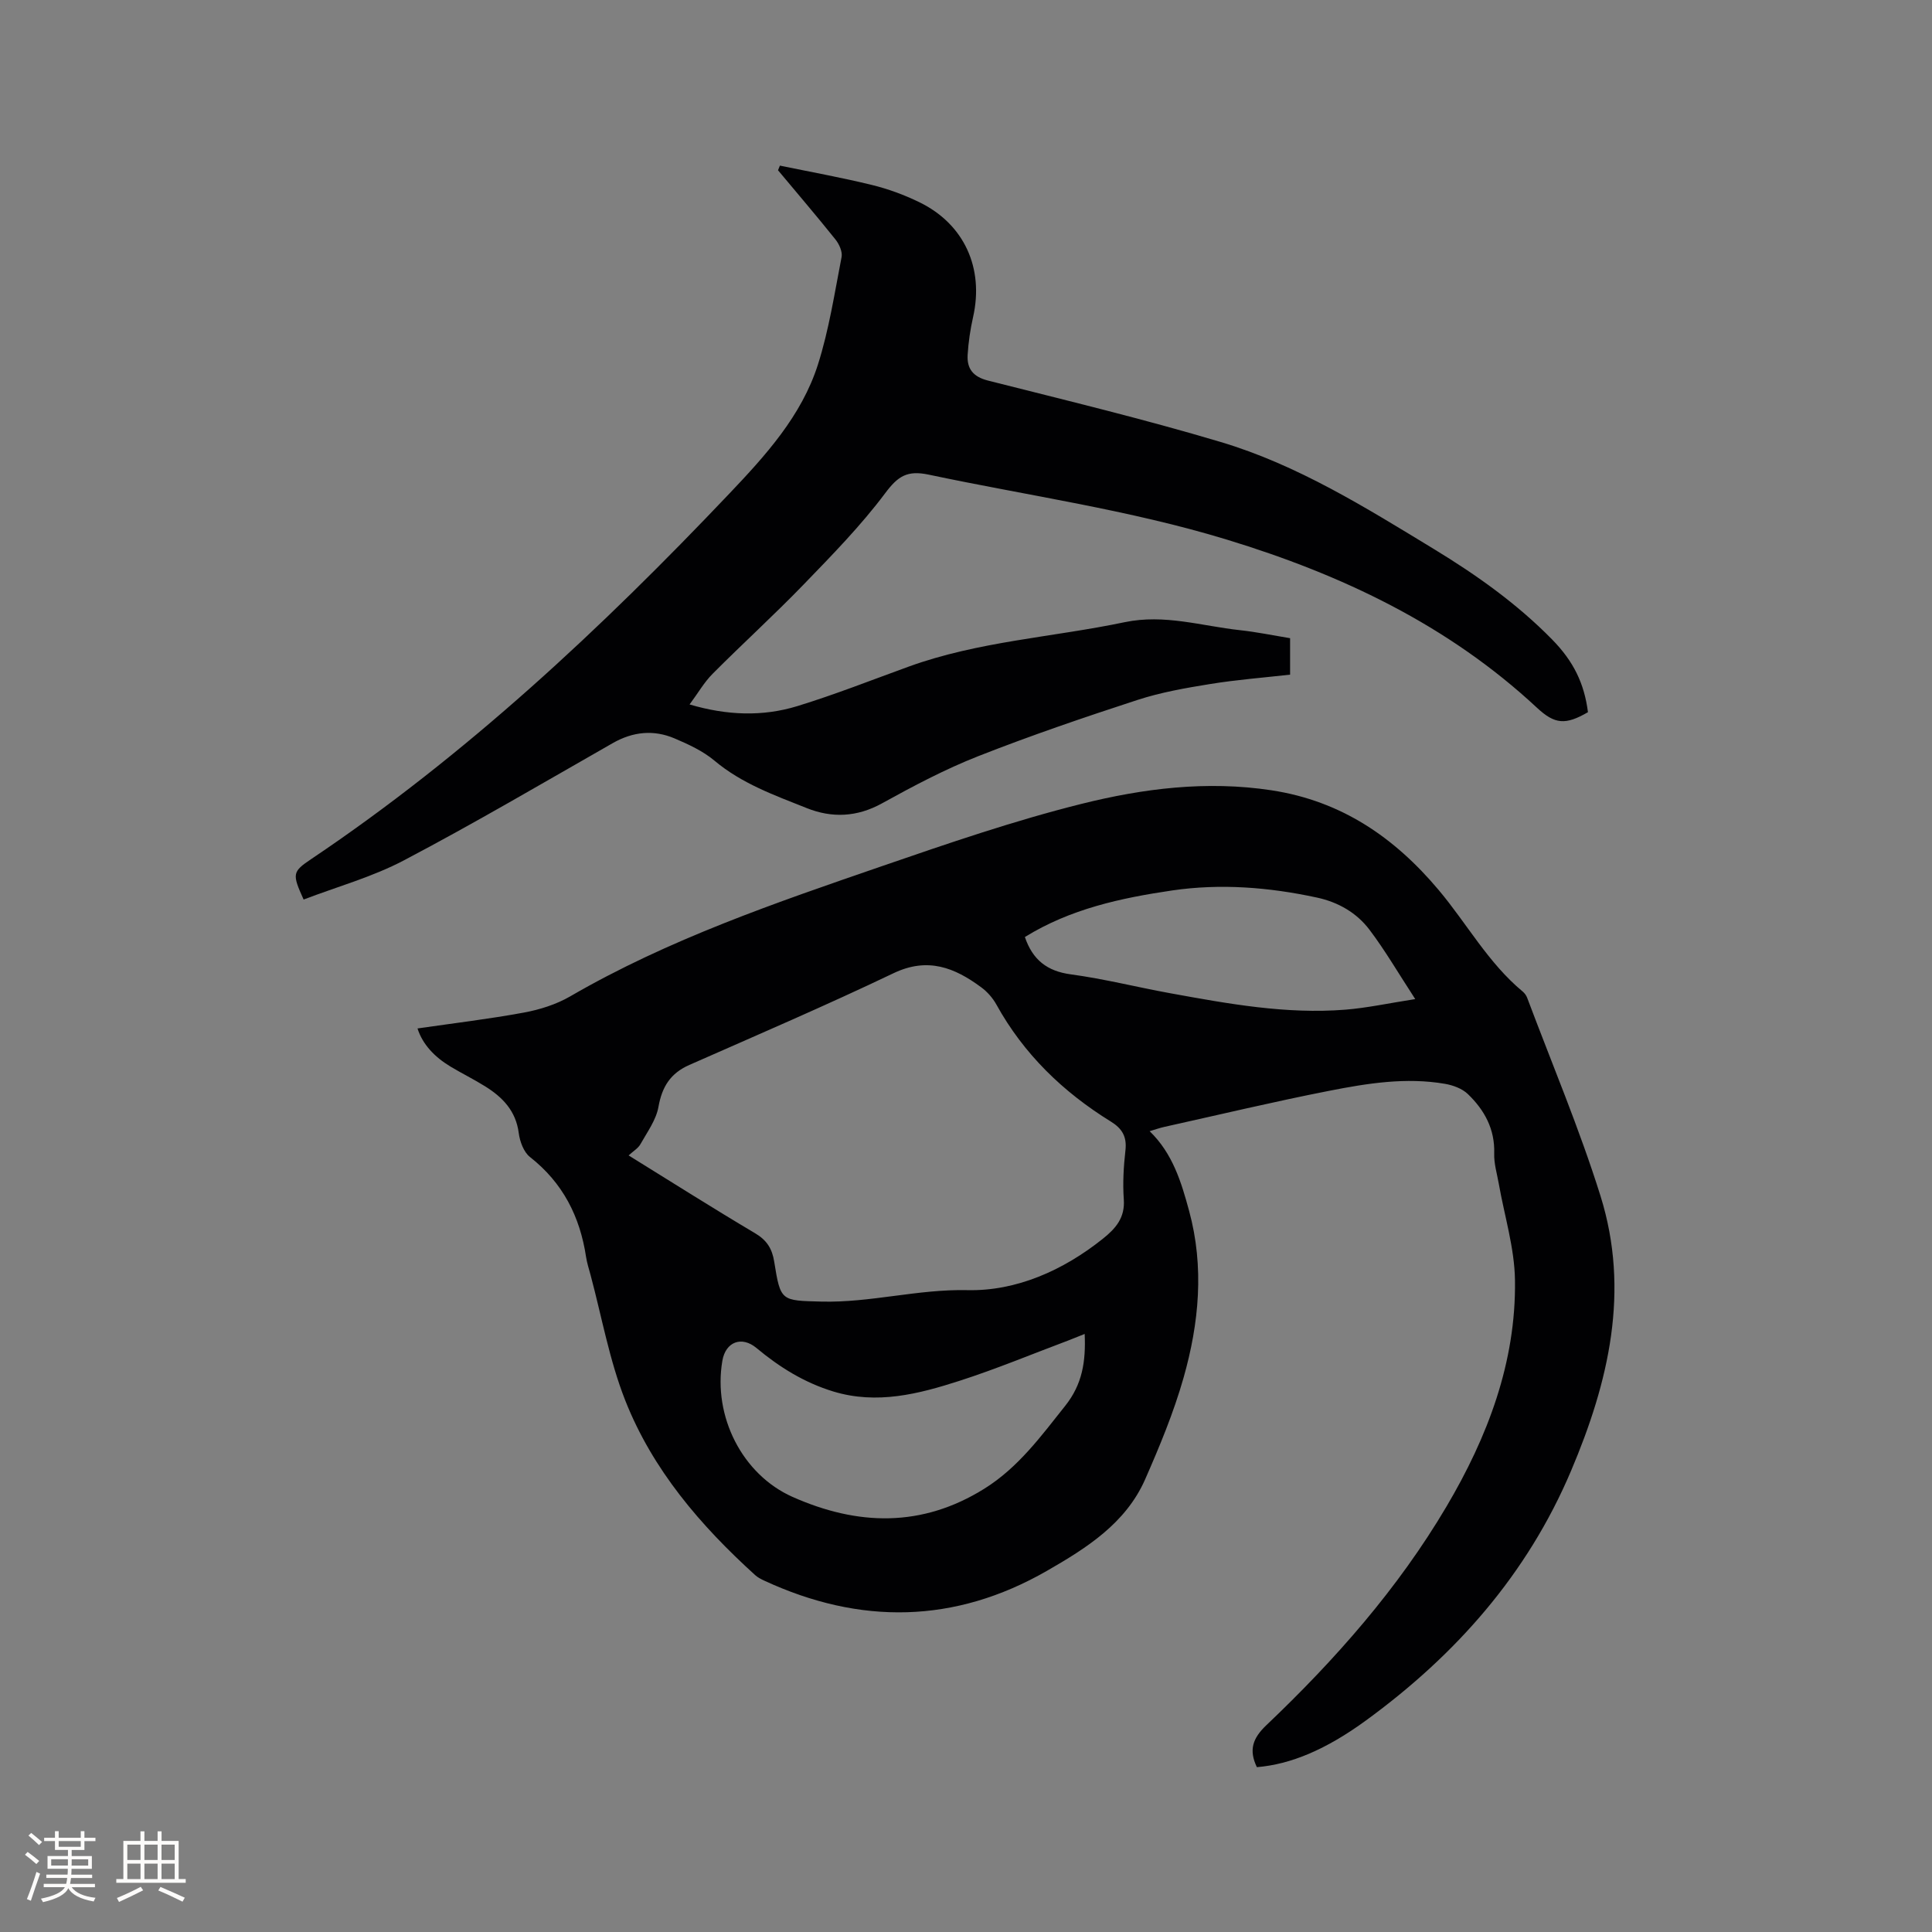 <svg enable-background="new 0 0 400 400" viewBox="0 0 400 400" xmlns="http://www.w3.org/2000/svg"><rect x="0" y="0" width="400" height="400" fill="#808080" stroke="none"/><path d="m260.22 365.87c-1.71-3.57-.86-5.99 1.95-8.67 14.26-13.56 27.26-28.28 37.3-45.27 8.5-14.38 14.43-29.87 14.19-46.86-.09-6.68-2.18-13.32-3.35-19.98-.37-2.09-1.02-4.19-.95-6.27.16-5.06-2.03-9.02-5.47-12.32-1.18-1.13-3.05-1.81-4.7-2.1-8.09-1.4-16.1-.11-23.99 1.44-11.43 2.24-22.76 4.95-34.13 7.47-1.01.22-1.98.58-3.05.89 4.79 4.63 6.57 10.59 8.18 16.53 3.15 11.59 2.06 23.21-1.16 34.53-2.04 7.18-4.94 14.17-7.95 21.02-4.02 9.13-12.19 14.27-20.36 18.96-19.04 10.93-38.65 11.21-58.49 2.02-.66-.31-1.35-.66-1.88-1.14-11.35-10.29-21.25-21.83-26.91-36.18-3.28-8.32-4.86-17.31-7.19-26-.33-1.23-.73-2.45-.92-3.7-1.26-8.37-4.81-15.35-11.61-20.69-1.3-1.02-2.1-3.21-2.33-4.97-.59-4.58-3.34-7.41-6.95-9.66-2.33-1.46-4.81-2.67-7.17-4.09-3.24-1.95-5.76-4.53-6.84-7.9 7.44-1.08 14.78-1.95 22.04-3.29 3.29-.61 6.68-1.68 9.55-3.34 20.39-11.83 42.55-19.39 64.67-27.01 13.59-4.68 27.25-9.37 41.18-12.85 12.81-3.2 25.95-4.86 39.36-2.82 14.49 2.21 25.48 9.77 34.63 20.66 5.85 6.96 10.26 15.1 17.39 21.01.39.33.74.8.92 1.28 5.13 13.66 10.84 27.15 15.19 41.05 6.14 19.64 1.71 38.49-6.1 56.9-9.08 21.43-23.85 38.1-42.43 51.66-8.29 6.05-15.62 9.12-22.62 9.69zm-130.07-126.65c8.89 5.5 17.45 10.93 26.17 16.1 2.44 1.44 3.54 3.2 3.97 5.89 1.32 8.23 1.4 8.05 9.77 8.27 10.15.26 19.94-2.6 30.24-2.37 10.08.23 19.8-4.06 28.02-10.63 2.68-2.14 4.62-4.35 4.35-8.16-.24-3.36-.04-6.8.34-10.15.32-2.81-.66-4.5-3-5.95-9.9-6.11-18.05-13.97-23.73-24.26-.75-1.35-1.88-2.63-3.13-3.55-5.51-4.08-11.07-6.3-18.15-2.92-13.94 6.66-28.14 12.76-42.27 18.99-3.89 1.71-5.66 4.49-6.4 8.67-.48 2.72-2.32 5.22-3.73 7.73-.47.86-1.46 1.42-2.45 2.34zm94.42 36.96c-1.37.55-2.34.95-3.31 1.32-7.52 2.82-14.95 5.92-22.59 8.38-8.48 2.73-17.1 4.96-26.15 2.21-6-1.83-11.14-5.03-15.9-9-3.07-2.56-6.39-1.28-7.06 2.63-1.98 11.54 4.14 23.57 14.51 28.19 13.5 6 26.8 6.38 39.74-1.7 7-4.37 11.71-10.84 16.74-17.16 3.56-4.48 4.27-9.19 4.02-14.87zm-12.38-82.18c1.61 4.73 4.6 7.07 9.51 7.73 6.91.93 13.71 2.66 20.59 3.91 11.99 2.18 24.01 4.38 36.27 3.4 4.46-.36 8.88-1.32 14.45-2.19-3.54-5.43-6.24-10.08-9.46-14.34-2.67-3.54-6.49-5.73-10.9-6.68-9.91-2.14-19.93-2.94-29.98-1.47-10.6 1.56-21.05 3.81-30.48 9.64z" fill="#010103"/><path d="m267.1 132.13v7.55c-5.5.62-11.07 1.05-16.55 1.94-5.08.82-10.22 1.72-15.09 3.31-11.07 3.61-22.1 7.37-32.93 11.63-6.86 2.7-13.46 6.19-19.93 9.77-5.18 2.86-10.36 3.06-15.57.98-6.65-2.65-13.43-5.06-19.09-9.81-2.38-2-5.38-3.39-8.28-4.62-4.33-1.84-8.61-1.41-12.79.97-14.35 8.19-28.6 16.57-43.21 24.26-6.56 3.46-13.88 5.48-20.8 8.13-2.4-5.32-2.36-5.74 1.59-8.39 32.05-21.53 60.03-47.72 86.51-75.61 7.52-7.92 15-16.13 18.39-26.78 2.29-7.21 3.44-14.78 4.89-22.24.21-1.1-.49-2.67-1.26-3.63-3.88-4.85-7.92-9.57-11.9-14.34.13-.32.26-.64.39-.96 6.35 1.31 12.74 2.46 19.03 4 3.37.82 6.71 2.05 9.83 3.57 9.3 4.52 13.42 13.64 11.14 23.77-.58 2.57-.97 5.21-1.13 7.83-.17 2.87 1.11 4.54 4.2 5.33 16.11 4.08 32.28 7.97 48.19 12.72 15.95 4.76 30.04 13.59 44.17 22.18 8.81 5.36 17.18 11.3 24.43 18.69 4.46 4.54 6.68 9.12 7.44 15.07-4.66 2.7-6.86 2.52-10.55-.91-18.41-17.15-40.41-27.56-64.22-34.82-20.23-6.17-41.12-9.09-61.72-13.45-4.45-.94-6.37.3-9.01 3.84-5.05 6.74-11.01 12.83-16.89 18.91-6.11 6.32-12.63 12.24-18.83 18.47-1.76 1.76-3.03 4.01-4.78 6.36 7.77 2.29 15.13 2.54 22.32.34 7.78-2.39 15.37-5.39 23.03-8.17 14.47-5.25 29.83-6.08 44.72-9.2 8.25-1.73 15.95.79 23.87 1.65 3.44.37 6.86 1.08 10.39 1.66z" fill="#010103"/><g fill="#fcfbfa"><path d="m5.17 384 .55-.58c.85.61 1.65 1.24 2.4 1.87l-.59.64c-.83-.73-1.62-1.38-2.36-1.93m1.22 9.53-.82-.34c.71-1.76 1.37-3.64 1.98-5.63.24.13.5.25.76.36-.6 1.67-1.24 3.54-1.92 5.61m-.5-13.5.57-.54c.56.44 1.31 1.06 2.26 1.87l-.64.64c-.68-.66-1.41-1.32-2.19-1.97m3.25.46h2.24v-1.36h.77v1.36h4.57v-1.36h.76v1.36h2.28v.69h-2.28v1.84h-2.64v1.26h4.18v2.64h-4.21c0 .45-.02.86-.05 1.21h4.32v.69h-4.38c-.04.34-.1.75-.19 1.22h5.15v.69h-4.82c.87 1.19 2.51 1.92 4.93 2.19-.17.31-.3.57-.37.76-2.77-.49-4.52-1.41-5.26-2.76-.56 1.26-2.3 2.23-5.24 2.9-.12-.24-.26-.48-.43-.72 2.73-.55 4.38-1.34 4.96-2.38h-4.38v-.69h4.65c.1-.38.17-.79.21-1.22h-4.32v-.69h4.4c.03-.34.05-.75.05-1.21h-4.2v-2.64h4.23v-1.26h-2.69v-1.84h-2.24zm1.46 4.46v1.29h3.45c.01-.4.02-.57.01-.53v-.32-.45h-3.46zm1.55-2.59h4.57v-1.19h-4.57zm6.11 2.59h-3.42v.77c-.01.19-.01.37-.02.53h3.44z"/><path d="m32.63 379.16h.82v1.98h3.54v7.89h1.46v.78h-14.37v-.78h1.46v-7.89h3.54v-1.98h.82v1.98h2.73zm-3.49 11.48.5.73c-1.61.82-3.28 1.63-5 2.41-.13-.27-.28-.55-.44-.82 1.75-.72 3.4-1.49 4.94-2.32m-2.78-5.55h2.73v-3.18h-2.73zm0 3.95h2.73v-3.2h-2.73zm3.54-3.95h2.73v-3.18h-2.73zm0 3.95h2.73v-3.2h-2.73zm7.89 4.68c-1.84-.92-3.51-1.7-5.02-2.32l.45-.73c1.89.8 3.57 1.55 5.04 2.23zm-1.62-11.81h-2.73v3.18h2.73zm-2.73 7.13h2.73v-3.2h-2.73z"/></g></svg>